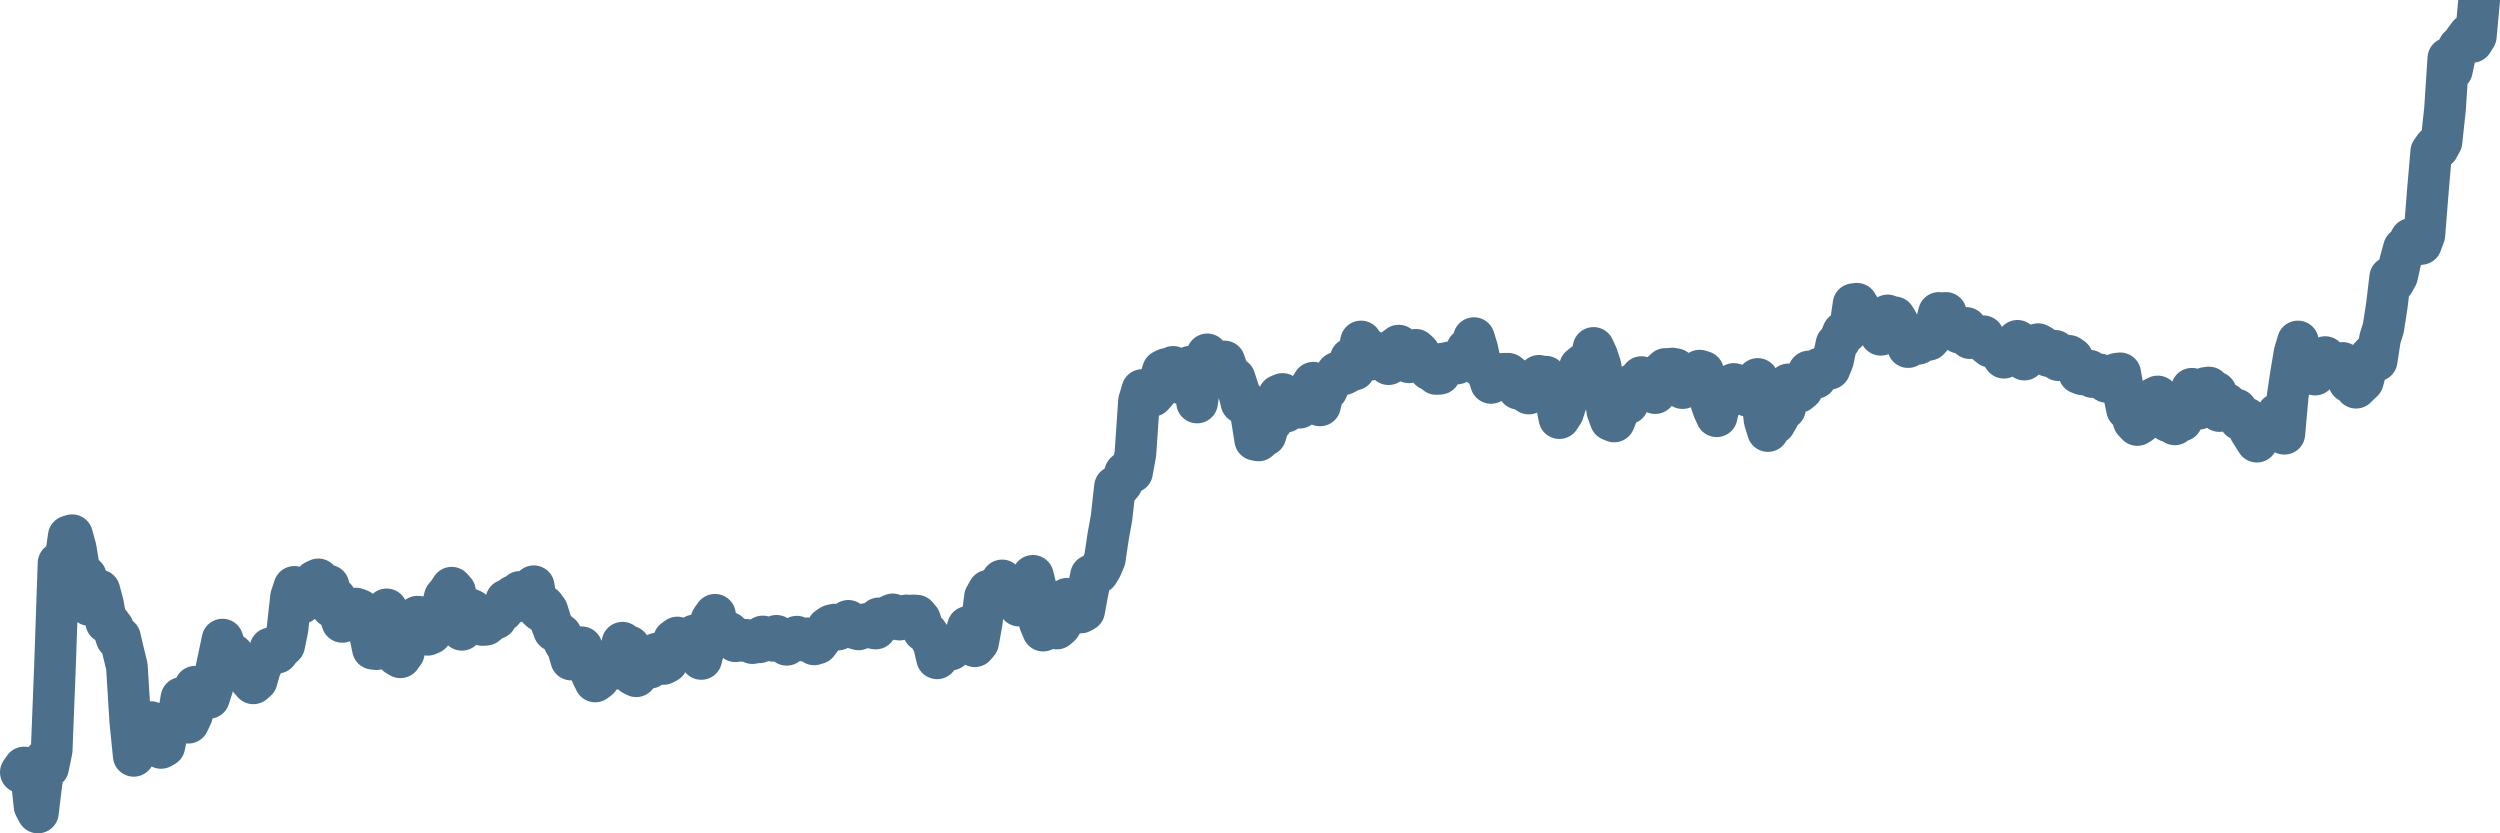 <svg width="120px" height="40px" viewBox="0 0 120 40" xmlns="http://www.w3.org/2000/svg"><path stroke="#4C6F8C" stroke-width="2" fill="none" stroke-linecap="round" stroke-linejoin="round" d="M1.00,37.07 L1.16,36.84 L1.33,36.93 L1.49,37.14 L1.66,38.70 L1.82,39.00 L1.98,37.67 L2.15,36.48 L2.31,36.84 L2.48,36.02 L2.64,31.95 L2.81,27.03 L2.97,27.45 L3.13,26.93 L3.30,25.74 L3.46,25.69 L3.63,26.31 L3.79,27.27 L3.95,27.82 L4.12,27.67 L4.28,29.04 L4.45,29.00 L4.61,28.44 L4.77,28.34 L4.94,28.98 L5.10,29.87 L5.27,29.92 L5.43,30.14 L5.60,30.64 L5.76,30.60 L5.92,31.29 L6.09,31.98 L6.25,34.58 L6.42,36.28 L6.58,36.00 L6.74,35.58 L6.91,34.99 L7.07,34.74 L7.24,34.66 L7.40,34.76 L7.56,35.15 L7.73,35.90 L7.89,35.81 L8.06,34.94 L8.22,34.95 L8.39,34.53 L8.55,34.43 L8.71,33.50 L8.88,34.23 L9.04,34.69 L9.21,34.33 L9.37,32.96 L9.53,32.99 L9.70,33.36 L9.86,33.50 L10.03,33.50 L10.19,33.00 L10.35,32.27 L10.52,31.46 L10.68,30.70 L10.85,31.23 L11.01,31.44 L11.18,31.42 L11.34,31.81 L11.50,32.16 L11.67,32.18 L11.83,32.39 L12.00,32.62 L12.16,32.80 L12.32,32.66 L12.49,32.06 L12.65,31.75 L12.82,31.53 L12.98,31.12 L13.14,31.16 L13.31,31.33 L13.47,31.12 L13.64,30.97 L13.80,30.19 L13.97,28.65 L14.13,28.17 L14.29,28.42 L14.46,28.95 L14.62,28.54 L14.79,28.47 L14.95,28.08 L15.11,27.89 L15.28,27.81 L15.44,28.12 L15.61,28.29 L15.77,28.11 L15.93,29.13 L16.10,28.71 L16.26,29.32 L16.43,29.85 L16.59,29.60 L16.76,29.53 L16.92,29.58 L17.08,29.21 L17.25,29.27 L17.41,29.81 L17.58,29.97 L17.74,30.37 L17.90,31.14 L18.07,31.16 L18.23,30.63 L18.40,29.67 L18.56,29.25 L18.72,30.28 L18.89,30.65 L19.05,31.45 L19.22,31.55 L19.38,31.33 L19.55,30.28 L19.71,30.51 L19.87,29.79 L20.04,29.60 L20.20,29.62 L20.37,29.71 L20.53,30.47 L20.69,30.40 L20.86,29.91 L21.02,29.95 L21.19,29.28 L21.35,28.66 L21.51,28.47 L21.68,28.21 L21.84,28.39 L22.01,29.52 L22.17,30.23 L22.34,29.68 L22.50,29.22 L22.66,29.29 L22.83,29.66 L22.99,29.81 L23.16,30.00 L23.32,29.99 L23.48,29.86 L23.65,29.68 L23.81,29.68 L23.98,29.38 L24.14,29.31 L24.30,28.81 L24.47,29.01 L24.63,28.61 L24.80,28.64 L24.96,28.41 L25.13,28.65 L25.29,28.88 L25.45,28.71 L25.62,28.14 L25.78,29.16 L25.95,29.32 L26.11,29.09 L26.27,29.31 L26.44,29.85 L26.60,30.27 L26.77,30.34 L26.93,30.47 L27.09,30.83 L27.26,31.11 L27.42,31.66 L27.59,31.54 L27.75,31.06 L27.92,31.07 L28.08,31.67 L28.24,31.94 L28.41,32.38 L28.57,32.71 L28.74,32.58 L28.90,32.25 L29.06,32.14 L29.23,31.95 L29.39,31.60 L29.56,32.10 L29.72,31.56 L29.88,30.85 L30.05,31.14 L30.21,31.03 L30.38,32.38 L30.54,32.46 L30.71,31.48 L30.87,31.56 L31.03,31.61 L31.20,32.05 L31.36,31.92 L31.53,31.37 L31.69,31.67 L31.85,31.87 L32.02,31.78 L32.18,31.14 L32.35,30.72 L32.51,30.60 L32.67,30.91 L32.84,31.10 L33.00,31.14 L33.17,30.95 L33.33,30.50 L33.50,30.77 L33.66,31.63 L33.82,30.99 L33.99,30.27 L34.15,29.75 L34.32,29.51 L34.48,30.59 L34.64,30.35 L34.81,30.35 L34.97,30.36 L35.14,30.56 L35.30,30.78 L35.46,30.66 L35.63,30.76 L35.79,30.71 L35.96,30.76 L36.12,30.87 L36.29,30.81 L36.45,30.83 L36.61,30.55 L36.78,30.69 L36.94,30.69 L37.11,30.76 L37.27,30.52 L37.43,30.61 L37.60,30.74 L37.76,30.95 L37.93,30.83 L38.09,30.73 L38.25,30.56 L38.42,30.67 L38.58,30.75 L38.75,30.64 L38.91,30.67 L39.08,30.93 L39.24,30.88 L39.40,30.67 L39.57,30.39 L39.73,30.13 L39.90,30.02 L40.06,29.98 L40.22,30.22 L40.39,30.07 L40.55,29.94 L40.72,29.80 L40.88,30.11 L41.04,30.16 L41.21,30.21 L41.37,30.13 L41.54,29.96 L41.70,29.93 L41.87,30.14 L42.03,30.17 L42.19,29.68 L42.36,29.82 L42.52,29.79 L42.69,29.56 L42.85,29.49 L43.01,29.64 L43.18,29.74 L43.34,29.57 L43.51,29.54 L43.67,29.65 L43.83,29.54 L44.00,29.55 L44.16,29.74 L44.33,30.28 L44.49,30.37 L44.66,30.61 L44.82,30.92 L44.98,31.60 L45.15,31.23 L45.31,31.29 L45.48,31.05 L45.64,31.18 L45.80,31.01 L45.97,30.92 L46.13,30.85 L46.30,30.72 L46.46,30.09 L46.62,30.38 L46.79,31.02 L46.95,30.83 L47.12,29.89 L47.28,28.65 L47.45,28.35 L47.61,28.48 L47.77,28.47 L47.94,28.29 L48.10,27.86 L48.27,28.14 L48.43,28.23 L48.59,28.55 L48.76,28.59 L48.92,29.07 L49.09,28.92 L49.25,28.89 L49.41,28.06 L49.58,27.64 L49.74,28.28 L49.91,29.89 L50.07,30.27 L50.24,29.96 L50.40,29.93 L50.56,29.95 L50.73,30.17 L50.89,30.03 L51.06,29.75 L51.22,28.74 L51.38,28.89 L51.55,29.45 L51.71,29.20 L51.88,29.40 L52.04,29.31 L52.20,28.44 L52.37,27.62 L52.53,27.59 L52.70,27.50 L52.86,27.24 L53.03,26.84 L53.19,25.76 L53.35,24.88 L53.52,23.36 L53.68,23.39 L53.85,23.19 L54.01,22.69 L54.17,22.55 L54.34,22.66 L54.50,21.77 L54.67,19.26 L54.83,18.72 L54.99,18.76 L55.16,19.00 L55.32,19.00 L55.49,18.81 L55.65,18.36 L55.82,17.79 L55.98,17.71 L56.14,18.17 L56.31,17.61 L56.47,17.93 L56.64,18.39 L56.80,18.01 L56.96,17.93 L57.13,17.60 L57.29,18.20 L57.46,19.32 L57.62,18.23 L57.78,17.42 L57.95,17.01 L58.11,17.97 L58.28,17.48 L58.44,17.40 L58.61,17.71 L58.77,17.35 L58.93,17.81 L59.10,18.33 L59.26,18.16 L59.43,18.68 L59.59,19.33 L59.75,19.24 L59.92,19.46 L60.08,20.04 L60.25,21.11 L60.41,21.14 L60.57,20.87 L60.74,20.89 L60.90,20.37 L61.07,20.20 L61.23,19.75 L61.39,18.98 L61.56,18.91 L61.72,19.76 L61.89,19.52 L62.05,19.52 L62.22,19.43 L62.38,19.57 L62.54,19.39 L62.71,18.99 L62.87,18.64 L63.04,18.37 L63.20,19.20 L63.36,19.46 L63.53,18.77 L63.69,18.71 L63.86,18.29 L64.02,18.17 L64.18,17.89 L64.35,18.00 L64.51,17.96 L64.68,17.87 L64.84,17.21 L65.01,17.74 L65.17,17.26 L65.33,16.39 L65.50,16.97 L65.66,16.74 L65.83,17.26 L65.99,17.18 L66.15,16.94 L66.32,17.26 L66.48,17.33 L66.65,17.48 L66.81,17.39 L66.97,16.72 L67.14,16.59 L67.30,16.81 L67.47,17.20 L67.63,17.39 L67.80,17.12 L67.96,16.79 L68.12,16.94 L68.29,17.45 L68.45,17.30 L68.62,17.74 L68.78,17.76 L68.94,17.95 L69.11,17.94 L69.27,17.45 L69.44,17.43 L69.60,17.39 L69.76,17.36 L69.93,17.45 L70.09,17.30 L70.26,17.27 L70.42,16.76 L70.59,16.85 L70.75,16.23 L70.91,16.75 L71.08,17.58 L71.24,17.61 L71.41,17.88 L71.57,18.38 L71.73,18.29 L71.90,18.18 L72.06,17.95 L72.23,17.94 L72.39,17.94 L72.55,18.07 L72.72,18.44 L72.88,18.66 L73.05,18.43 L73.21,18.78 L73.38,18.89 L73.54,18.65 L73.70,18.31 L73.87,18.04 L74.03,18.11 L74.20,18.08 L74.36,18.55 L74.52,18.76 L74.69,19.24 L74.85,20.07 L75.02,19.81 L75.18,19.33 L75.34,18.84 L75.51,18.88 L75.67,18.21 L75.84,17.61 L76.00,17.48 L76.17,17.43 L76.33,17.50 L76.49,16.70 L76.66,17.07 L76.82,17.55 L76.99,18.49 L77.15,19.72 L77.31,20.16 L77.48,20.23 L77.64,19.83 L77.81,18.79 L77.97,19.13 L78.13,19.37 L78.30,18.91 L78.46,18.40 L78.63,18.31 L78.79,18.10 L78.96,18.72 L79.12,18.57 L79.28,18.44 L79.45,18.87 L79.61,18.23 L79.78,17.86 L79.94,17.71 L80.10,17.71 L80.27,17.69 L80.43,17.72 L80.60,17.98 L80.76,18.63 L80.92,18.32 L81.09,18.40 L81.25,18.27 L81.42,18.28 L81.58,17.79 L81.75,17.84 L81.91,18.45 L82.07,19.12 L82.24,19.63 L82.40,19.98 L82.57,19.21 L82.73,19.23 L82.89,18.90 L83.06,18.83 L83.22,18.43 L83.39,18.48 L83.55,18.65 L83.71,18.88 L83.88,19.00 L84.04,18.68 L84.21,18.43 L84.37,18.19 L84.54,18.84 L84.70,20.17 L84.86,20.69 L85.03,20.08 L85.19,20.32 L85.36,20.03 L85.52,19.44 L85.68,19.61 L85.85,18.45 L86.01,18.52 L86.18,18.71 L86.34,18.82 L86.50,18.69 L86.67,18.12 L86.83,17.83 L87.00,17.94 L87.16,18.14 L87.33,17.69 L87.49,17.76 L87.65,17.68 L87.82,17.70 L87.98,17.31 L88.15,16.51 L88.31,16.34 L88.47,15.95 L88.64,15.94 L88.80,15.77 L88.97,14.60 L89.13,14.58 L89.29,14.84 L89.46,15.20 L89.62,15.36 L89.79,15.51 L89.95,15.52 L90.12,15.76 L90.28,16.07 L90.44,15.49 L90.61,15.14 L90.77,15.36 L90.94,15.23 L91.10,15.49 L91.26,15.87 L91.43,16.25 L91.59,16.66 L91.76,16.55 L91.92,16.52 L92.08,16.50 L92.25,16.19 L92.41,16.26 L92.58,16.31 L92.74,16.13 L92.91,15.65 L93.07,15.02 L93.23,15.38 L93.40,15.02 L93.56,15.67 L93.73,15.60 L93.89,15.63 L94.05,15.97 L94.22,15.75 L94.38,15.74 L94.55,16.23 L94.71,16.17 L94.87,16.23 L95.04,16.22 L95.20,16.14 L95.37,16.51 L95.53,16.64 L95.70,16.68 L95.86,16.70 L96.02,16.93 L96.19,17.17 L96.35,16.93 L96.52,16.63 L96.68,16.52 L96.84,16.36 L97.01,16.81 L97.17,17.26 L97.34,16.97 L97.50,16.79 L97.66,16.56 L97.83,16.52 L97.99,16.61 L98.16,16.92 L98.32,17.09 L98.49,17.10 L98.65,16.84 L98.81,17.29 L98.98,17.25 L99.14,17.06 L99.31,17.08 L99.47,17.19 L99.63,17.48 L99.80,17.91 L99.96,17.97 L100.13,17.77 L100.29,17.79 L100.45,18.10 L100.62,17.98 L100.78,17.97 L100.95,18.17 L101.11,18.33 L101.28,18.26 L101.44,18.23 L101.60,17.94 L101.77,17.92 L101.93,18.84 L102.10,19.65 L102.26,19.55 L102.42,20.22 L102.59,20.40 L102.75,20.30 L102.92,20.05 L103.08,19.80 L103.24,19.22 L103.41,19.11 L103.57,19.03 L103.74,19.23 L103.90,19.80 L104.07,20.22 L104.23,20.12 L104.39,20.37 L104.56,20.11 L104.72,20.19 L104.89,19.49 L105.05,19.21 L105.21,18.66 L105.38,18.84 L105.54,19.62 L105.71,19.18 L105.87,18.62 L106.03,18.60 L106.20,18.87 L106.36,18.83 L106.53,19.73 L106.69,19.43 L106.86,19.37 L107.02,19.56 L107.18,19.60 L107.35,19.66 L107.51,20.14 L107.68,20.01 L107.84,20.08 L108.00,20.68 L108.17,20.95 L108.33,21.20 L108.50,20.72 L108.66,20.44 L108.82,20.48 L108.99,20.63 L109.15,20.31 L109.32,19.87 L109.48,20.42 L109.65,20.82 L109.81,19.01 L109.97,17.94 L110.14,16.93 L110.30,16.39 L110.47,17.34 L110.63,17.85 L110.79,17.75 L110.96,17.92 L111.12,17.98 L111.29,17.58 L111.45,17.29 L111.61,17.14 L111.78,17.37 L111.94,17.48 L112.11,17.43 L112.27,17.67 L112.44,17.42 L112.60,17.89 L112.76,18.33 L112.93,18.35 L113.09,18.61 L113.26,18.44 L113.42,18.29 L113.58,17.69 L113.75,17.15 L113.91,16.98 L114.08,17.31 L114.24,16.26 L114.40,15.75 L114.57,14.65 L114.73,13.31 L114.90,13.54 L115.06,13.25 L115.23,12.49 L115.39,11.91 L115.55,11.80 L115.72,11.47 L115.88,11.62 L116.05,11.73 L116.21,11.71 L116.37,11.28 L116.54,9.13 L116.70,7.28 L116.87,7.04 L117.03,7.10 L117.19,6.81 L117.36,5.24 L117.52,2.80 L117.69,3.37 L117.85,2.62 L118.02,2.27 L118.18,2.12 L118.34,1.89 L118.51,1.66 L118.67,2.01 L118.84,1.74 L119.00,0"></path></svg>